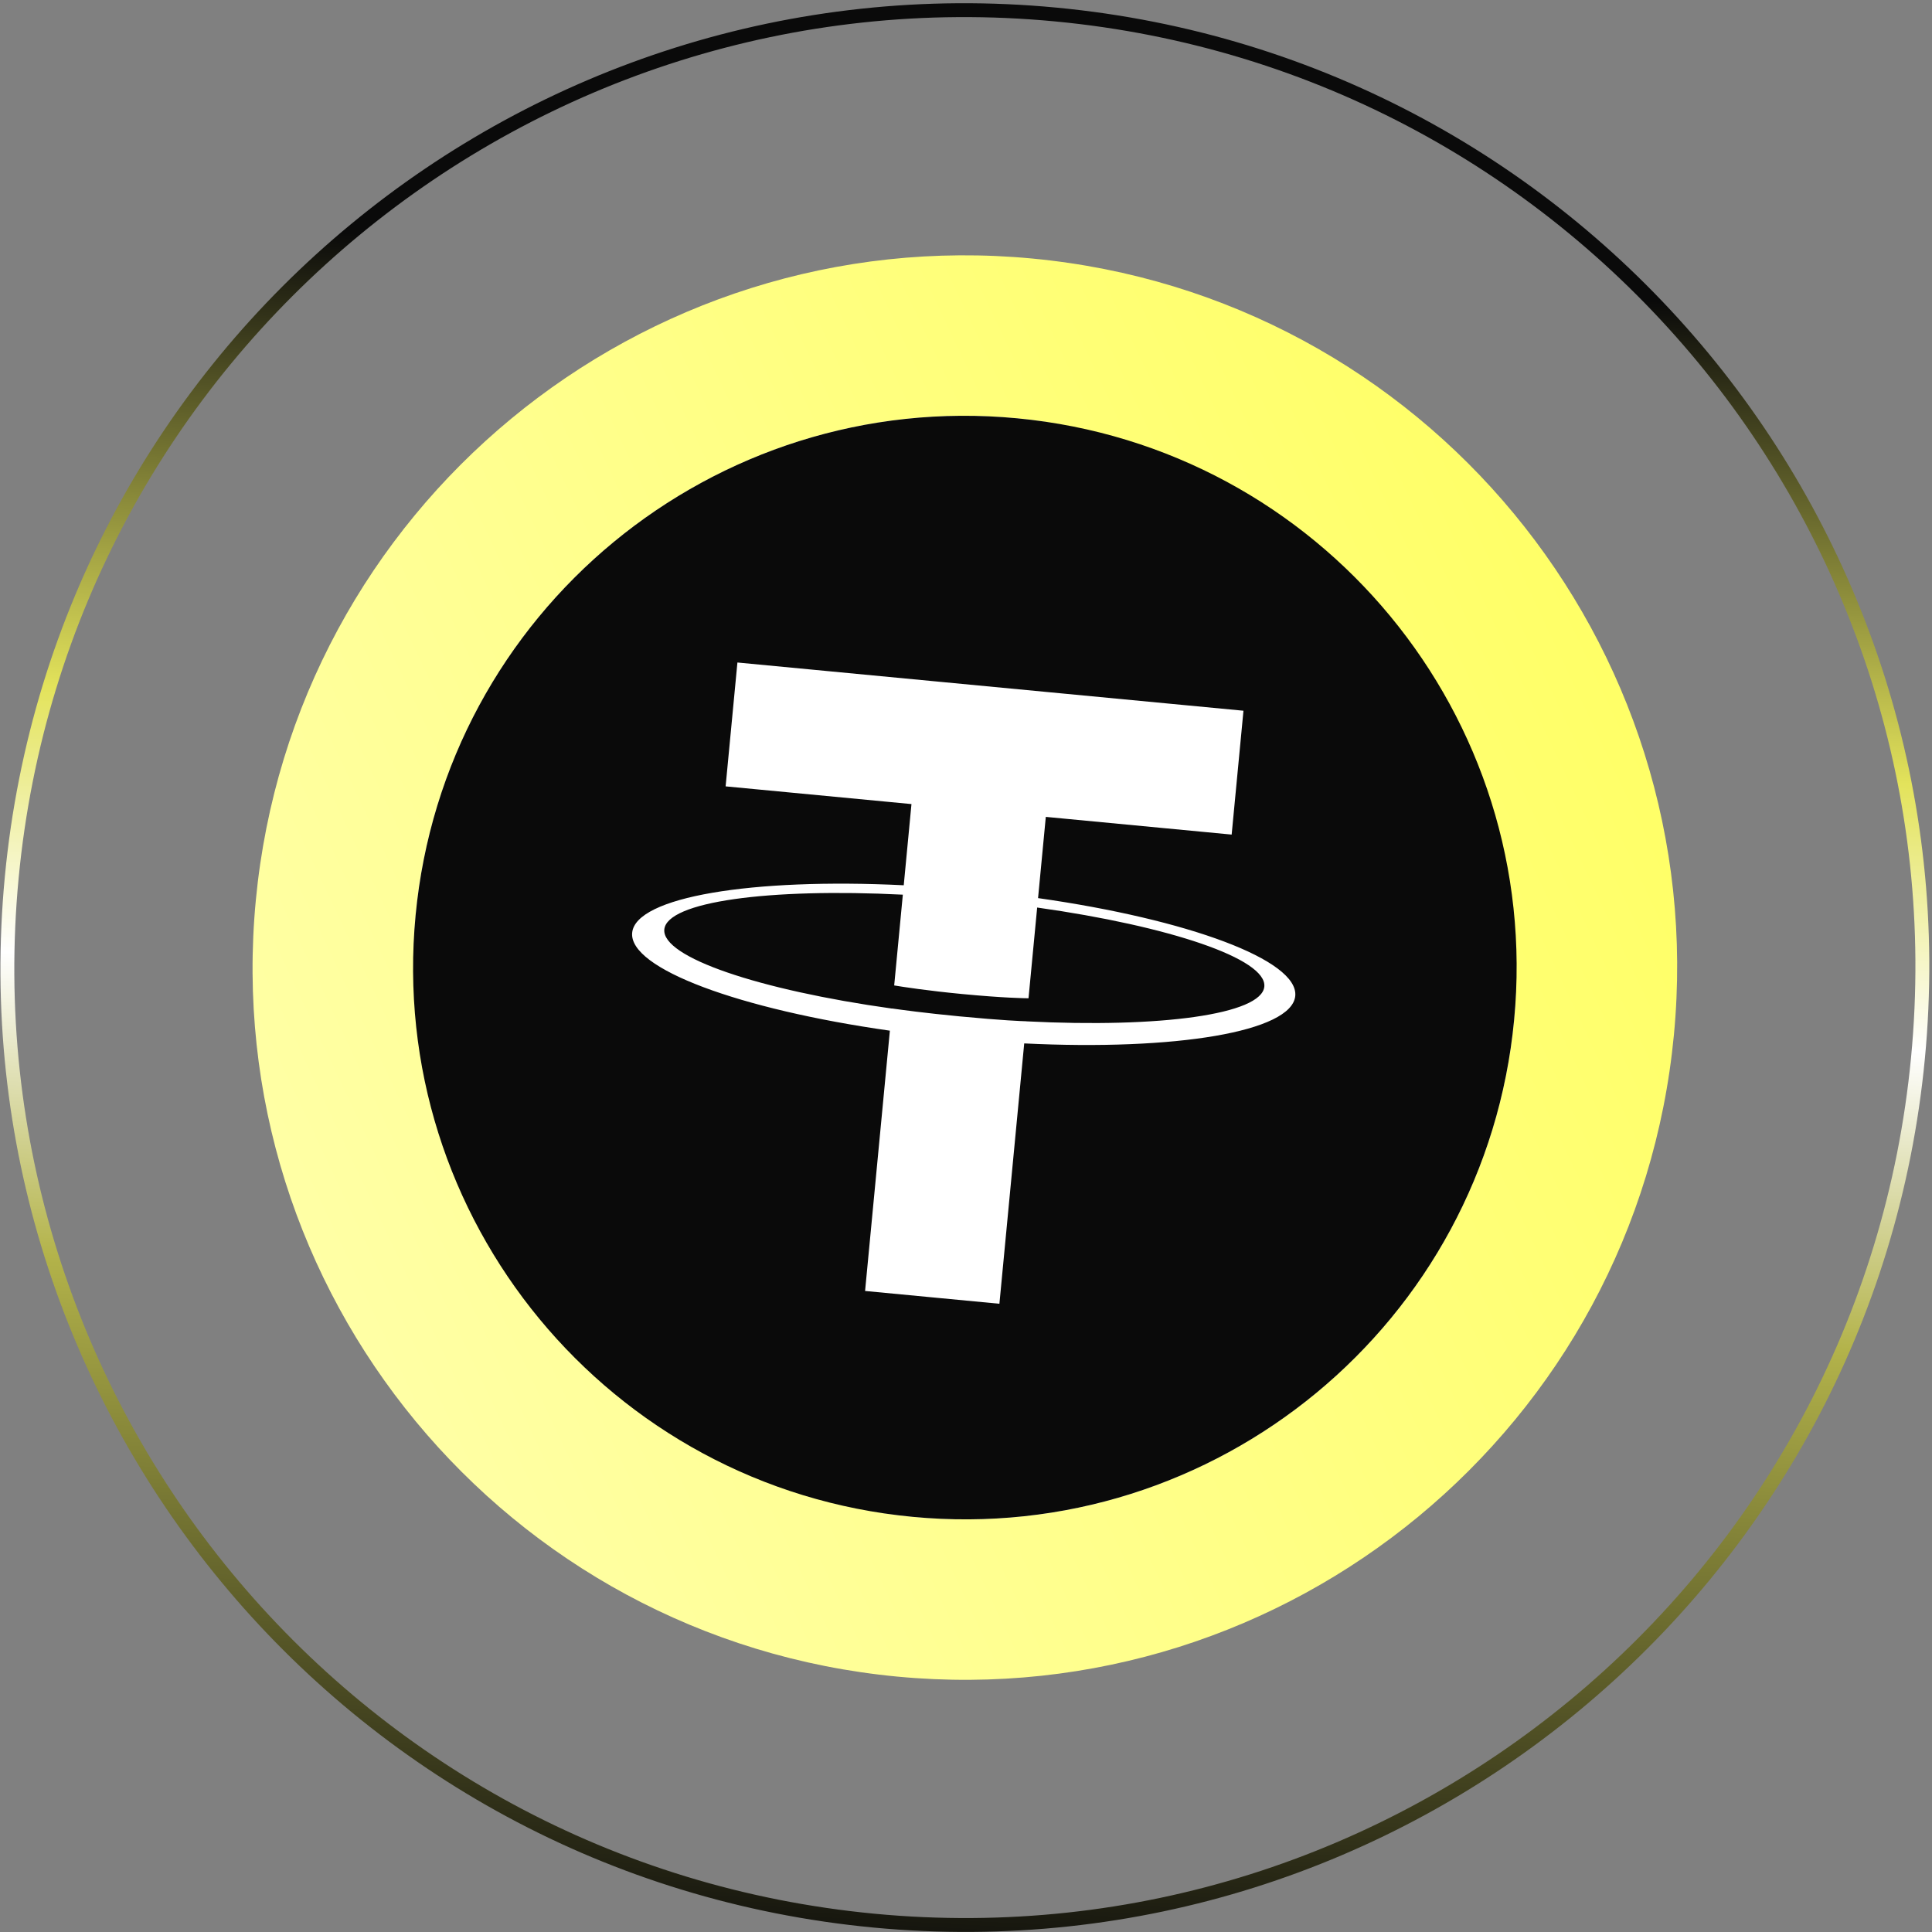 <svg width="195" height="195" viewBox="0 0 195 195" fill="none" xmlns="http://www.w3.org/2000/svg">
<rect x="0" y="0" width="195" height="195" fill="#808080" stroke="none"/>
<path d="M25.82 90.868C29.586 51.345 64.68 22.346 104.205 26.096C143.729 29.846 172.717 64.926 168.951 104.45C165.185 143.973 130.09 172.972 90.566 169.222C51.041 165.471 22.053 130.391 25.82 90.868Z" fill="url(#paint0_linear_2050_1949)"/>
<path d="M193.584 106.787C198.647 53.66 159.681 6.505 106.552 1.464C53.423 -3.577 6.249 35.404 1.187 88.531C-3.876 141.658 35.089 188.813 88.219 193.854C141.348 198.895 188.521 159.914 193.584 106.787Z" stroke="url(#paint1_linear_2050_1949)" stroke-width="1.4"/>
<rect x="47.23" y="36.938" width="111.378" height="111.378" rx="55.689" transform="rotate(5.443 47.23 36.938)" fill="white"/>
<path fill-rule="evenodd" clip-rule="evenodd" d="M92.102 153.097C61.483 150.179 39.029 122.995 41.947 92.376C44.865 61.757 72.049 39.303 102.668 42.221C133.287 45.139 155.741 72.323 152.823 102.942C149.905 133.561 122.721 156.015 92.102 153.097ZM104.773 90.647L105.555 82.449L124.313 84.236L125.505 71.735L74.429 66.868L73.238 79.369L91.996 81.157L91.216 89.351C75.903 88.598 64.15 90.527 63.806 94.144C63.461 97.762 74.639 101.872 89.817 104.028L87.314 130.299L100.872 131.591L103.376 105.313C118.664 106.064 130.389 104.136 130.733 100.522C131.078 96.908 119.928 92.8 104.773 90.647ZM103.588 103.085L103.589 103.079C103.205 103.07 101.229 103.001 96.846 102.583C93.347 102.249 90.893 101.911 90.031 101.787L90.03 101.797C76.615 99.921 66.783 96.617 67.05 93.81C67.318 91.007 77.596 89.62 91.125 90.3L90.252 99.462C91.126 99.608 93.635 99.997 97.12 100.329C101.302 100.728 103.415 100.754 103.81 100.757L104.683 91.599C118.069 93.48 127.876 96.781 127.61 99.581C127.342 102.388 117.089 103.771 103.588 103.085Z" fill="#0A0A0A"/>
<defs>
<linearGradient id="paint0_linear_2050_1949" x1="166.137" y1="70.946" x2="27.972" y2="136.276" gradientUnits="userSpaceOnUse">
<stop stop-color="#FFFF66"/>
<stop offset="1" stop-color="#FFFFA8"/>
</linearGradient>
<linearGradient id="paint1_linear_2050_1949" x1="37.736" y1="196.593" x2="46.738" y2="24.137" gradientUnits="userSpaceOnUse">
<stop stop-color="#0A0A0A"/>
<stop offset="0.394" stop-color="#B3B34A"/>
<stop offset="0.57" stop-color="white"/>
<stop offset="0.726" stop-color="#E3E35B"/>
<stop offset="1" stop-color="#0A0A0A"/>
</linearGradient>
</defs>
</svg>
